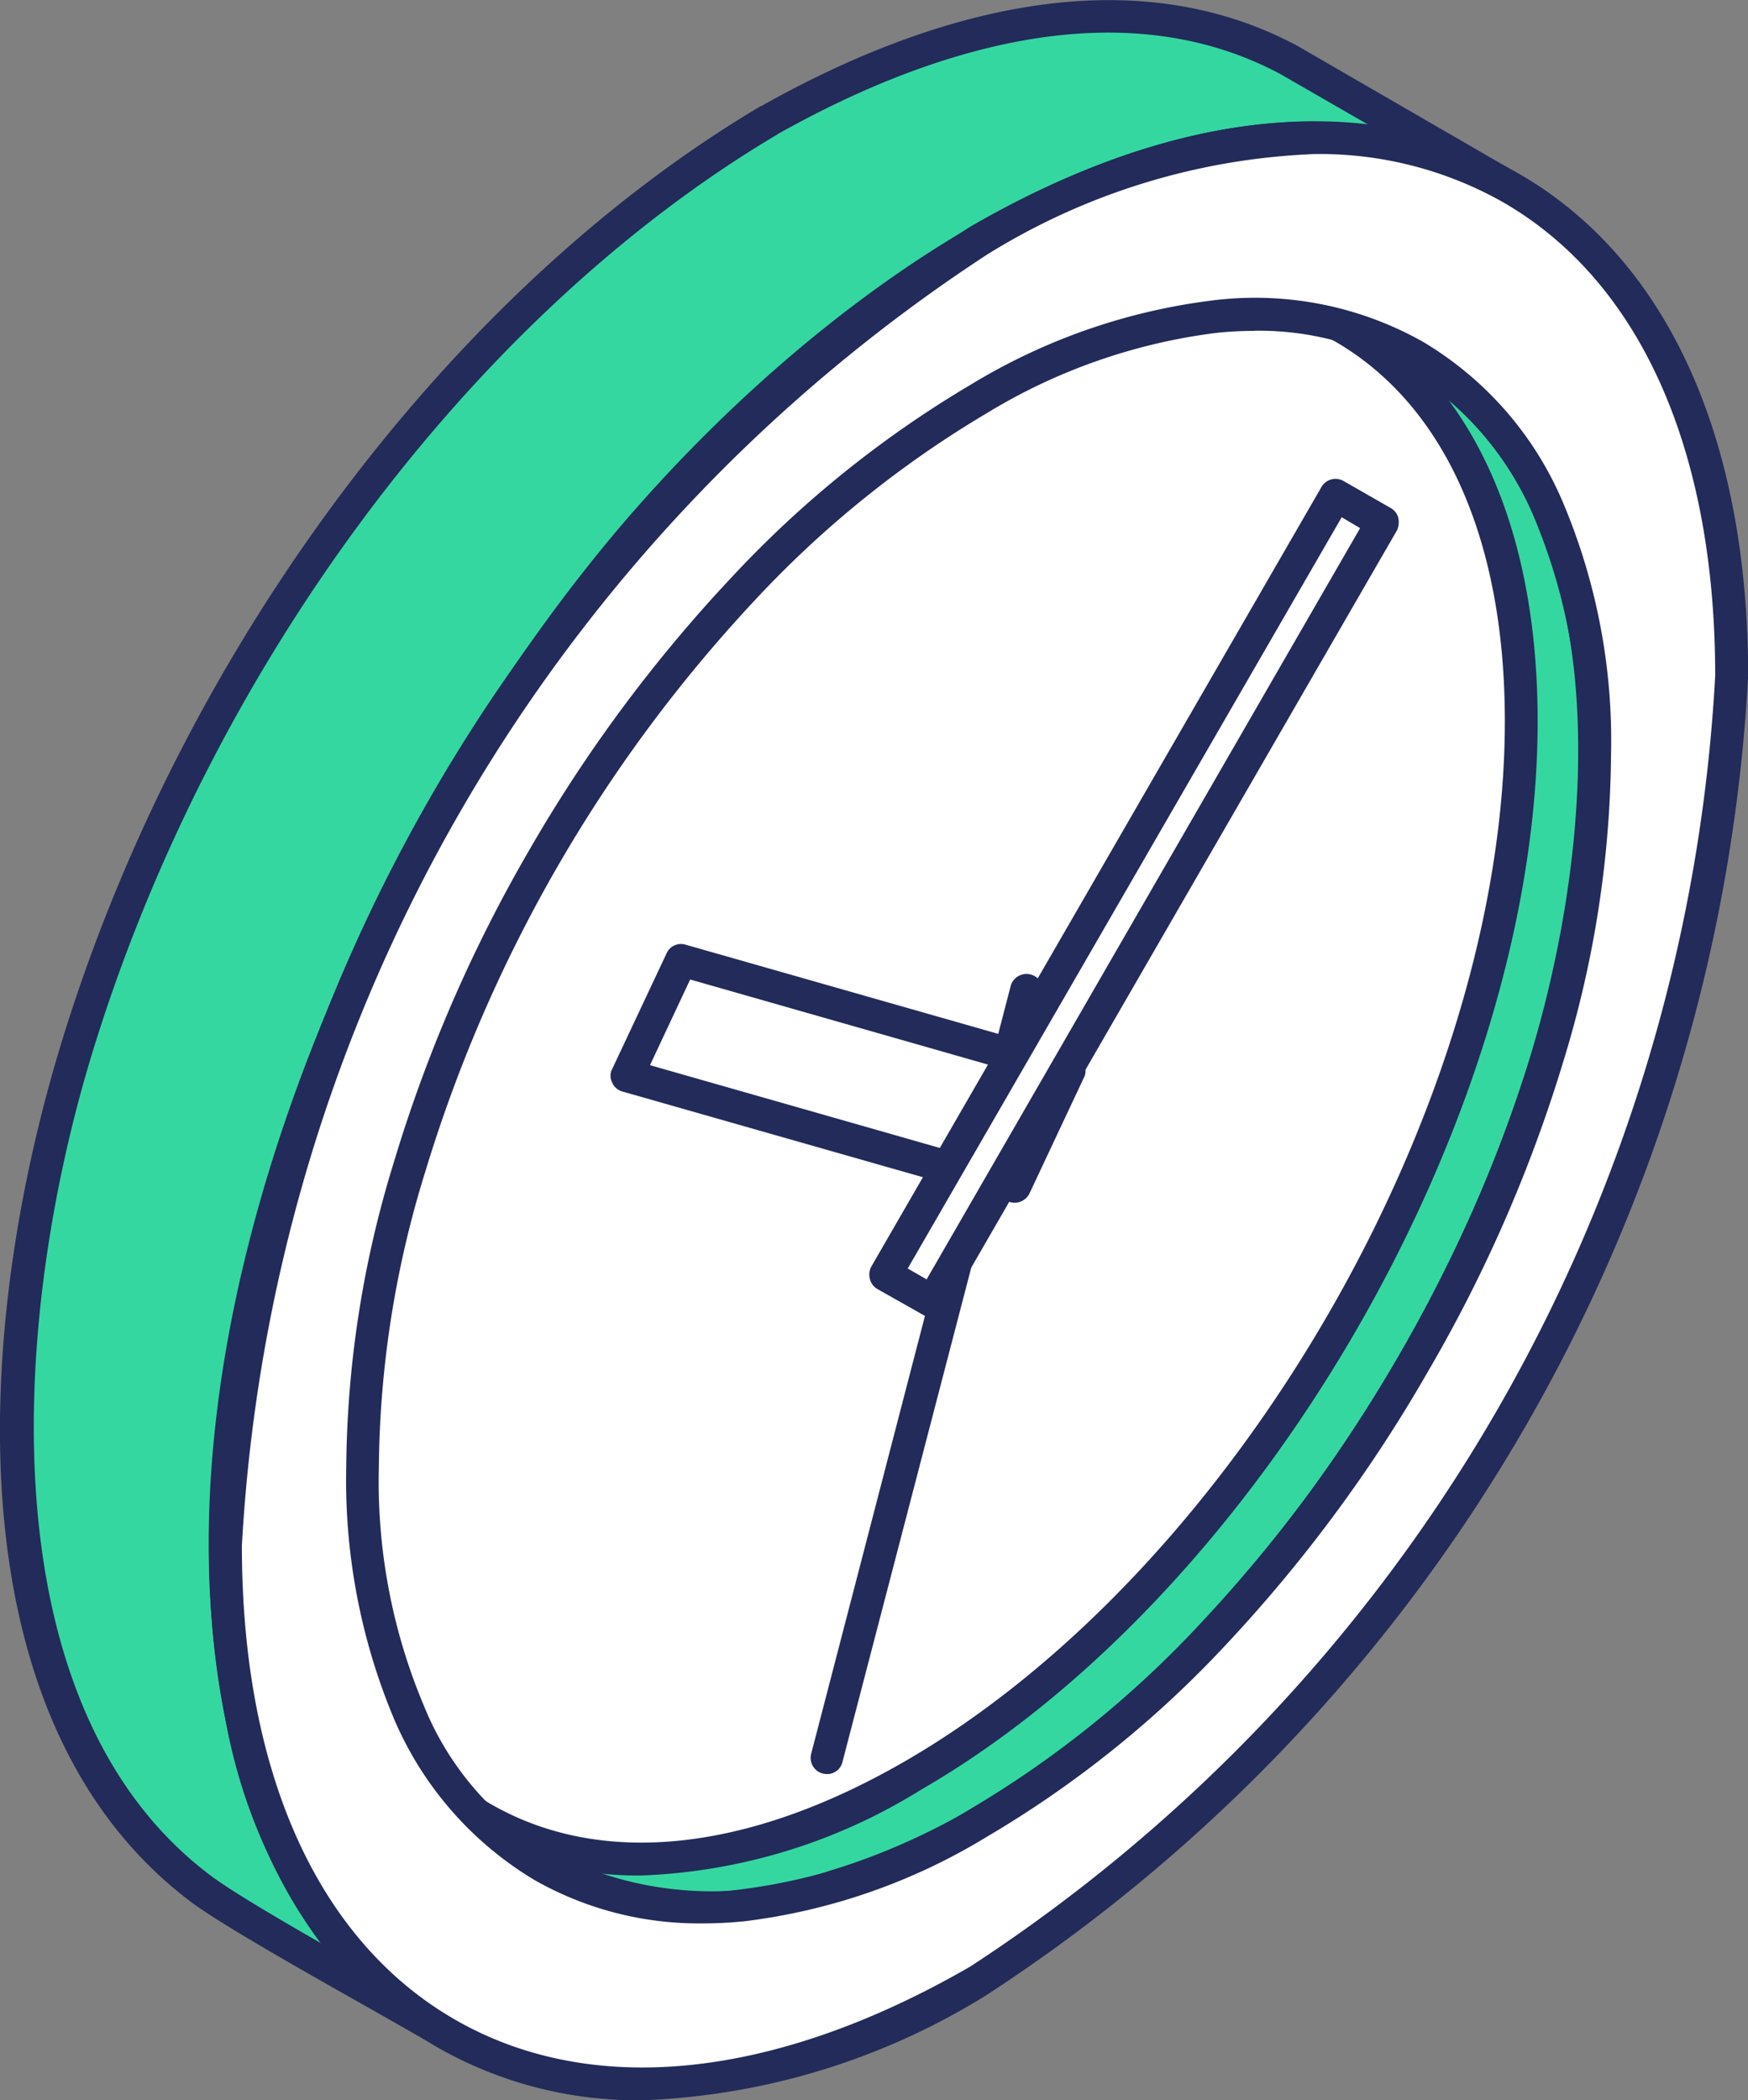 <svg id="Group_38065" data-name="Group 38065" xmlns="http://www.w3.org/2000/svg" width="26.11" height="31.356" viewBox="0 0 26.11 31.356">
  <rect x="0" y="0" width="26.11" height="31.356" fill="#808080" stroke="none"/>
  <g id="Group_37982" data-name="Group 37982">
    <g id="Group_37981" data-name="Group 37981" transform="translate(0 0)">
      <path id="Path_41491" data-name="Path 41491" d="M972.409,1807.953l-3.127-1.8c3.665,2.06,8.224-1.391,10.551-4.052,3.252-3.715,6.117-10.049,4.884-14.984a5.412,5.412,0,0,0-2.417-3.511l3.279,1.9c3.293,2.092,2.776,7.382,1.756,10.629-1.516,4.811-5.6,10.633-10.572,12.13A5.444,5.444,0,0,1,972.409,1807.953Z" transform="translate(-964.299 -1780.096)" fill="#35d7a1" fill-rule="evenodd"/>
      <path id="Path_41492" data-name="Path 41492" d="M972.461,1807.677a5.2,5.2,0,0,0,4.169.284c4.821-1.451,8.885-7.121,10.406-11.972,1.123-3.575,1.364-8.43-1.652-10.346l-1.445-.838a6.485,6.485,0,0,1,.949,2.185c1.281,5.11-1.659,11.465-4.94,15.2-2.245,2.568-5.64,5.018-8.768,4.745l1.281.74Zm2.288,1.071a5.111,5.111,0,0,1-2.528-.645v0l-3.128-1.806a.245.245,0,0,1,.247-.422c3.563,2,8.116-1.572,10.245-4,3.294-3.764,6.014-10.044,4.835-14.763a5.159,5.159,0,0,0-2.309-3.362.245.245,0,0,1,.25-.421l3.279,1.9c3.258,2.069,3.038,7.169,1.866,10.911-1.564,4.972-5.751,10.79-10.733,12.292A7.08,7.08,0,0,1,974.749,1808.748Z" transform="translate(-964.235 -1780.031)" fill="#222b59" fill-rule="evenodd"/>
      <path id="Path_41493" data-name="Path 41493" d="M977.819,1785.821c-5.021,2.9-9.084,9.945-9.084,15.74s4.063,8.146,9.084,5.249,9.094-9.948,9.094-15.743S982.841,1782.922,977.819,1785.821Z" transform="translate(-964.185 -1780.298)" fill="#fff" fill-rule="evenodd"/>
      <path id="Path_41494" data-name="Path 41494" d="M981.813,1784.754a8.034,8.034,0,0,0-3.936,1.211c-4.945,2.854-8.967,9.823-8.967,15.531,0,2.711.9,4.727,2.542,5.672s3.828.72,6.178-.635c4.946-2.855,8.968-9.823,8.968-15.531,0-2.714-.9-4.727-2.541-5.674a4.41,4.41,0,0,0-2.244-.574Zm-8.115,23.48a4.937,4.937,0,0,1-2.494-.641c-1.792-1.036-2.781-3.2-2.781-6.1,0-5.864,4.131-13.022,9.207-15.953,2.509-1.449,4.878-1.673,6.675-.638s2.783,3.2,2.783,6.1c0,5.863-4.132,13.021-9.211,15.952A8.5,8.5,0,0,1,973.7,1808.234Z" transform="translate(-964.12 -1780.233)" fill="#222b59" fill-rule="evenodd"/>
      <path id="Path_41495" data-name="Path 41495" d="M974.553,1781.033c2.294-1.289,5.269-2.23,7.763-.893l3.121,1.8c-4.6-2.285-10.043,1.958-12.882,5.272-3.8,4.441-7.061,11.7-5.9,17.59a6.909,6.909,0,0,0,2.88,4.683c-.745-.43-2.915-1.622-3.492-2.057-3.581-2.7-2.989-8.722-1.86-12.48C965.833,1789.511,969.607,1783.959,974.553,1781.033Z" transform="translate(-963.061 -1779.243)" fill="#35d7a1" fill-rule="evenodd"/>
      <path id="Path_41496" data-name="Path 41496" d="M974.611,1781.181c-4.574,2.708-8.5,7.987-10.257,13.776-1.234,4.084-1.51,9.736,1.777,12.215.273.21.957.615,1.658,1.017a8,8,0,0,1-1.437-3.4c-1.193-6.053,2.252-13.47,5.95-17.8,2.805-3.272,7.151-6.44,11.139-5.945l-1.316-.758c-2.508-1.345-5.468-.257-7.514.893Zm-5.139,28.487a.288.288,0,0,1-.125-.033l-.689-.393c-1-.564-2.369-1.334-2.824-1.679-3.477-2.629-3.285-8.307-1.944-12.747,1.786-5.9,5.8-11.288,10.471-14.057l.008,0c2.147-1.21,5.283-2.35,8-.9l3.127,1.809a.241.241,0,0,1,.1.326.248.248,0,0,1-.324.1c-4.209-2.092-9.41,1.5-12.59,5.213-3.631,4.241-7.008,11.49-5.843,17.383a6.618,6.618,0,0,0,2.77,4.527.247.247,0,0,1,.075.333A.253.253,0,0,1,969.472,1809.668Z" transform="translate(-962.994 -1779.177)" fill="#222b59" fill-rule="evenodd"/>
      <path id="Path_41497" data-name="Path 41497" d="M972.21,1813.736l-3.127-1.8.082.048.076.045,3.127,1.8-.083-.046Z" transform="translate(-964.257 -1785.974)" fill="#80d5a1" fill-rule="evenodd"/>
      <path id="Path_41498" data-name="Path 41498" d="M972.3,1814.014a.277.277,0,0,1-.124-.034l-3.285-1.9a.243.243,0,0,1,.246-.419l3.13,1.8.007,0,.151.093a.241.241,0,0,1,.083.332A.234.234,0,0,1,972.3,1814.014Z" transform="translate(-964.194 -1785.91)" fill="#222b59" fill-rule="evenodd"/>
      <path id="Path_41499" data-name="Path 41499" d="M988.794,1785.383l-3.127-1.8-.083-.045-.077-.044,3.122,1.8.081.044Z" transform="translate(-967.665 -1780.072)" fill="#80d5a1" fill-rule="evenodd"/>
      <path id="Path_41500" data-name="Path 41500" d="M988.73,1785.562a.291.291,0,0,1-.125-.03l-.158-.088-3.126-1.806a.236.236,0,0,1-.09-.331.244.244,0,0,1,.33-.1l.158.091,3.127,1.8a.249.249,0,0,1,.1.333A.253.253,0,0,1,988.73,1785.562Z" transform="translate(-967.601 -1780.008)" fill="#222b59" fill-rule="evenodd"/>
      <path id="Path_41501" data-name="Path 41501" d="M985.006,1785.027a4.931,4.931,0,0,0-2.991-.586,8.969,8.969,0,0,0-3.519,1.229,15.8,15.8,0,0,0-3.519,2.839,22,22,0,0,0-4.987,8.638,15.649,15.649,0,0,0-.7,4.468,8.811,8.811,0,0,0,.7,3.664,4.684,4.684,0,0,0,4.987,2.879,8.878,8.878,0,0,0,3.519-1.23,15.779,15.779,0,0,0,3.519-2.836,21.991,21.991,0,0,0,4.987-8.637,15.805,15.805,0,0,0,.7-4.469,8.868,8.868,0,0,0-.7-3.662,4.926,4.926,0,0,0-2-2.3Zm-14.466,6.682a23.019,23.019,0,0,1,7.957-8.4c3.106-1.794,5.917-1.962,7.95-.787s3.3,3.7,3.3,7.281a24.9,24.9,0,0,1-11.249,19.482c-3.107,1.792-5.917,1.962-7.957.788s-3.291-3.694-3.291-7.282a23.042,23.042,0,0,1,3.291-11.085Z" transform="translate(-963.877 -1779.717)" fill="#fff" fill-rule="evenodd"/>
      <path id="Path_41502" data-name="Path 41502" d="M982.544,1784.591a5.335,5.335,0,0,0-.573.031,8.66,8.66,0,0,0-3.424,1.2,15.581,15.581,0,0,0-3.463,2.793,21.72,21.72,0,0,0-4.925,8.543,15.2,15.2,0,0,0-.689,4.4,8.614,8.614,0,0,0,.674,3.563,4.451,4.451,0,0,0,4.737,2.738,8.623,8.623,0,0,0,3.424-1.2,15.37,15.37,0,0,0,3.466-2.8,21.846,21.846,0,0,0,4.932-8.54,15.515,15.515,0,0,0,.689-4.4,8.608,8.608,0,0,0-.674-3.562,4.673,4.673,0,0,0-1.9-2.184,4.447,4.447,0,0,0-2.272-.584Zm-8.233,23.776a4.961,4.961,0,0,1-2.514-.646,5.162,5.162,0,0,1-2.1-2.406,9.2,9.2,0,0,1-.714-3.765,15.769,15.769,0,0,1,.708-4.537,21.685,21.685,0,0,1,2.018-4.657,21.928,21.928,0,0,1,3.024-4.079,15.987,15.987,0,0,1,3.575-2.881,9.082,9.082,0,0,1,3.618-1.26,5.11,5.11,0,0,1,3.133.614h0a5.1,5.1,0,0,1,2.1,2.407,9.132,9.132,0,0,1,.716,3.763,15.956,15.956,0,0,1-.7,4.537,21.553,21.553,0,0,1-2.027,4.658,21.856,21.856,0,0,1-3.014,4.08,15.9,15.9,0,0,1-3.584,2.88,9.057,9.057,0,0,1-3.615,1.26,6.093,6.093,0,0,1-.621.032Zm9.14-26.416a5.563,5.563,0,0,1,2.811.719c2.048,1.18,3.169,3.694,3.169,7.071a24.594,24.594,0,0,1-11.126,19.27c-2.925,1.689-5.662,1.969-7.706.788s-3.175-3.692-3.175-7.07a24.651,24.651,0,0,1,11.123-19.272,9.989,9.989,0,0,1,4.9-1.506Zm-10.05,29.056a6.017,6.017,0,0,1-3.051-.786c-2.2-1.272-3.417-3.934-3.417-7.492a25.092,25.092,0,0,1,11.372-19.694c3.08-1.78,5.995-2.06,8.2-.787s3.418,3.933,3.418,7.493a25.1,25.1,0,0,1-11.374,19.695A10.448,10.448,0,0,1,973.4,1811.008Z" transform="translate(-963.811 -1779.651)" fill="#222b59" fill-rule="evenodd"/>
      <path id="Path_41503" data-name="Path 41503" d="M978.519,1809.468a.336.336,0,0,1-.063-.008.241.241,0,0,1-.173-.3l2.982-11.471a.246.246,0,0,1,.475.123l-2.99,11.471A.236.236,0,0,1,978.519,1809.468Z" transform="translate(-966.165 -1782.981)" fill="#222b59" fill-rule="evenodd"/>
      <path id="Path_41504" data-name="Path 41504" d="M981.415,1798.917l-.812,1.726-5.793-1.653.812-1.725Z" transform="translate(-965.446 -1782.93)" fill="#fff" fill-rule="evenodd"/>
      <path id="Path_41505" data-name="Path 41505" d="M975.09,1798.77l5.317,1.518.6-1.279-5.317-1.518-.6,1.279Zm5.448,2.054a.3.3,0,0,1-.07-.01l-5.791-1.651a.229.229,0,0,1-.152-.135.214.214,0,0,1,0-.2l.812-1.726a.236.236,0,0,1,.288-.13l5.793,1.652a.227.227,0,0,1,.15.133.21.21,0,0,1,0,.206l-.811,1.725A.248.248,0,0,1,980.538,1800.824Z" transform="translate(-965.381 -1782.867)" fill="#222b59" fill-rule="evenodd"/>
      <path id="Path_41506" data-name="Path 41506" d="M980.387,1800.546l-.7-.4,6.724-11.64.475.278.226.129Z" transform="translate(-966.457 -1781.112)" fill="#fff" fill-rule="evenodd"/>
      <path id="Path_41507" data-name="Path 41507" d="M979.952,1799.988l.282.162,6.475-11.216-.275-.163-6.482,11.216Zm.372.74a.217.217,0,0,1-.117-.034l-.709-.4a.237.237,0,0,1-.111-.15.248.248,0,0,1,.021-.185l6.723-11.638a.242.242,0,0,1,.33-.091l.709.406a.237.237,0,0,1,.11.147.293.293,0,0,1-.021.185l-6.724,11.639A.249.249,0,0,1,980.323,1800.728Z" transform="translate(-966.393 -1781.049)" fill="#222b59" fill-rule="evenodd"/>
    </g>
  </g>
</svg>
